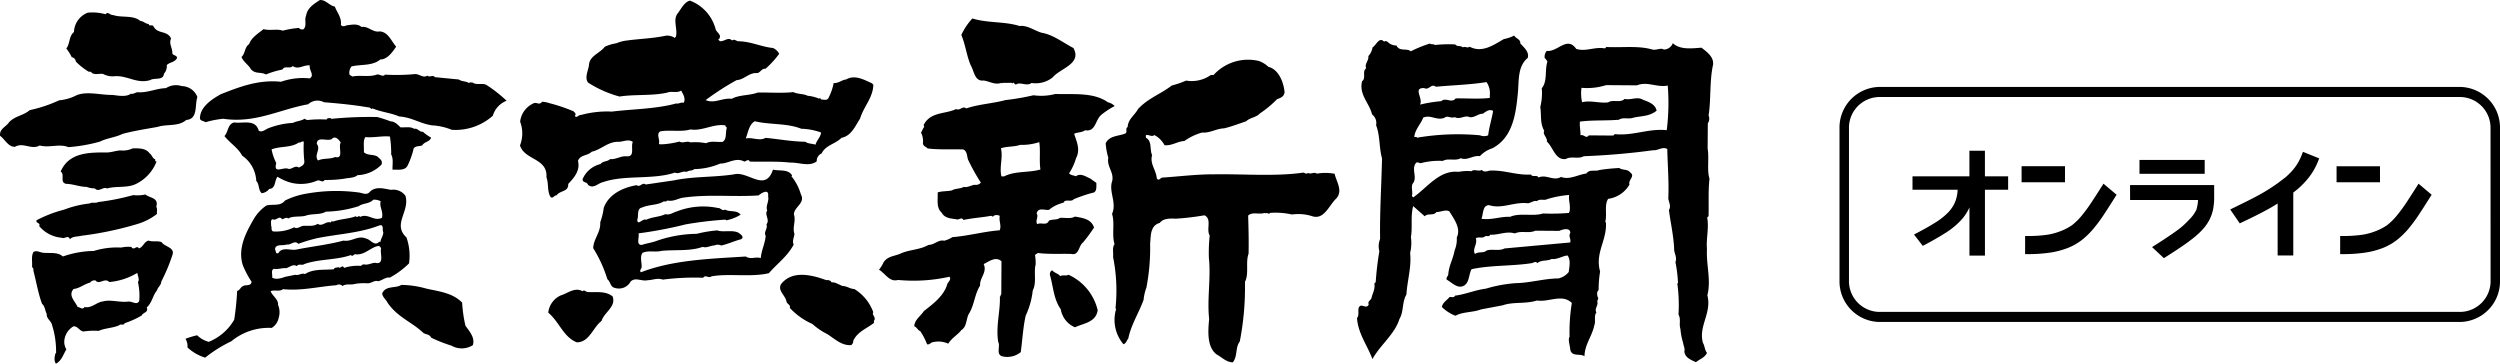<svg xmlns="http://www.w3.org/2000/svg" viewBox="0 0 300 43.639"><g transform="translate(-110 -46.11)"><path d="M362.28,68.371q-.732,1.155-1.33,2.061A18.118,18.118,0,0,1,359.794,72a7.413,7.413,0,0,1-1.145,1.128,6.423,6.423,0,0,1-1.453.746,7.191,7.191,0,0,1-1.675.426,16.478,16.478,0,0,1-2.218.132h-.289v2.172h.289a17.984,17.984,0,0,0,2.725-.182,9.759,9.759,0,0,0,2.12-.56,6.856,6.856,0,0,0,1.686-.963,9.4,9.4,0,0,0,1.376-1.342,18.263,18.263,0,0,0,1.263-1.706q.617-.938,1.336-2.084l.182-.289-1.574-1.327ZM357.8,66.055h-5.209v1.926H357.8Zm47.5-9.511H335.447a4.875,4.875,0,0,0-4.706,5v18.2a4.874,4.874,0,0,0,4.706,5h69.846a4.875,4.875,0,0,0,4.707-5v-18.2A4.876,4.876,0,0,0,405.293,56.544Zm3.57,23.2a3.691,3.691,0,0,1-3.57,3.793H335.447a3.691,3.691,0,0,1-3.569-3.793v-18.2a3.69,3.69,0,0,1,3.569-3.792h69.846a3.69,3.69,0,0,1,3.57,3.792Zm-43.257-9.637h8.153a4.821,4.821,0,0,1-.207,1.193,4.291,4.291,0,0,1-.911,1.217,9.1,9.1,0,0,1-1.525,1.334c-.664.48-1.531,1.058-2.576,1.718l-.3.191,1.421,1.329.2-.128q1.088-.688,1.932-1.262c.564-.383,1.066-.753,1.495-1.1a9.111,9.111,0,0,0,1.1-1.042,5.23,5.23,0,0,0,.75-1.1,4.892,4.892,0,0,0,.427-1.235A7.291,7.291,0,0,0,375.7,69.8V68.321H365.605Zm20.584-5.372a6.7,6.7,0,0,1-.476.968,5.857,5.857,0,0,1-.615.845,9.011,9.011,0,0,1-.817.813l-.837.639q-.555.406-1.138.778t-1.233.728q-.655.359-1.4.728t-1.589.784l-.467.228,1.146,1.669.326-.155q.826-.391,1.58-.767t1.46-.762c.409-.224.8-.458,1.18-.7v6.232h1.877V69.216l.446-.349a10.884,10.884,0,0,0,1.046-1.014,8.384,8.384,0,0,0,.82-1.082,7.764,7.764,0,0,0,.63-1.233l.17-.422-1.952-.787Zm13.892,3.636q-.732,1.155-1.33,2.061A18.118,18.118,0,0,1,397.6,72a7.337,7.337,0,0,1-1.145,1.128,6.436,6.436,0,0,1-1.452.746,7.212,7.212,0,0,1-1.676.426,16.478,16.478,0,0,1-2.218.132h-.289v2.172h.289a17.985,17.985,0,0,0,2.725-.182,9.76,9.76,0,0,0,2.12-.56,6.84,6.84,0,0,0,1.686-.963,9.449,9.449,0,0,0,1.376-1.342,18.416,18.416,0,0,0,1.262-1.706q.617-.938,1.337-2.084l.181-.289-1.574-1.327ZM374.563,65.3h-7.825v1.667h7.825Zm21.034.758h-5.209v1.926H395.6ZM348.19,64.2h-1.86v3.071H339.5V68.88h5.416a4.478,4.478,0,0,1-.258,1.353,4.033,4.033,0,0,1-.83,1.316,7.728,7.728,0,0,1-1.517,1.223c-.639.406-1.416.848-2.313,1.316l-.316.165,1.051,1.363.21-.112c.955-.5,1.8-.991,2.52-1.448a9.285,9.285,0,0,0,1.831-1.49,5.712,5.712,0,0,0,1.039-1.561V76.78h1.86v-7.9h2.783V67.271H348.19ZM228.032,55.772c.706.091,1.376.571,2.134.274.049.086.114.087.162,0a6.724,6.724,0,0,0,.739,0c.131.037.331-.074.41.089.208-.326.252.235.491.091.5-.307,1.256.277,1.809-.159a3.278,3.278,0,0,0,2.548-.672c.871-1.082,3.542-1.606,2.486-3.522-1.268-.657-2.419-1.6-3.844-1.842-.87-.265-1.7-.919-2.622-.8-1.779-.566-3.874-.339-5.659-.907a7.652,7.652,0,0,0-1.327,1.977c.492,1.162.632,2.475,1.124,3.636C226.9,54.614,226.93,55.9,228.032,55.772Zm-110.1,12.4c.862.015,1.6.358,2.46.364a2.581,2.581,0,0,0,.984.18c.49.522.987-.251,1.478.011,1.029-.321,2.5-.016,3.534-.578a4.981,4.981,0,0,0,2.4-2.66h-.082c-.1-.052-.081-.163-.08-.26-.335-.1-.4-.555-.653-.695-.487-.686-1.383-.624-2.048-.621a2.665,2.665,0,0,1-1.4.249c-.525,0-1,.2-1.644.247-2.176-.016-4.614-.025-5.6,2.29C117.828,67.044,117.123,68.006,117.936,68.168ZM119.1,53.494a7.344,7.344,0,0,0,1.552,1.222c.081,0,.164,0,.245,0,.334.477.984.18,1.476.27a2.381,2.381,0,0,0,1.394.269c1.527-.109,2.687.962,4.265.463.529-.323,1.551.107,1.648-.765a1.386,1.386,0,0,0,.335-1.034c.371-.376.937-.294,1.237-.855-.047-.345-.417-.261-.571-.521.045-.648-.453-1.169-.152-1.816-.5-1.03-1.631-.469-2.126-1.484-.138-.207-.484.075-.573-.262-.37,0-.613-.342-.983-.353-.89-.749-2.231-.353-3.28-.715-.328.049-.628-.48-.9-.092a5.761,5.761,0,0,0-2.134-.19,2.584,2.584,0,0,0-1.658,2.32c-.626.513-.452,1.387-.916,1.98a5.414,5.414,0,0,1,.649,1.041A.593.593,0,0,1,119.1,53.494Zm37.673,25.931a9.994,9.994,0,0,0,2.311-1.71,6.605,6.605,0,0,0-.307-3.112c-1.73-1.595.455-3.141-.131-5.01a1.792,1.792,0,0,0-1.72-.7c-.87-.144-1.926-.5-2.63.326-.371.317-.821.046-1.231-.008a20.18,20.18,0,0,0-6.241.127,9.2,9.2,0,0,0-2.633.843c-.538.721-1.48.387-2.22.588a5.061,5.061,0,0,0-1.571,1.716c-.922,1.592-1.886,3.485-1.267,5.432a10.652,10.652,0,0,0,1.053,1.994c-.036.562-.659.341-.988.512-.346.127-.38.506-.742.6a31.8,31.8,0,0,1-.352,3.453,6.187,6.187,0,0,1-3.056,2.654,3.145,3.145,0,0,1-1.391-.788,10.9,10.9,0,0,0-1.4.422,1.688,1.688,0,0,1,.24,1.038,5.387,5.387,0,0,0,2.126,1.225,15.872,15.872,0,0,1,3.132-1.963,7.067,7.067,0,0,1,4.855-1.605,1.834,1.834,0,0,0,.829-1.2,2.242,2.242,0,0,0-.072-1.555c.055-.7-.682-1.068-.891-1.647.444-.213,1.091.094,1.479-.248,2.182.232,4.271-.314,6.407-.471a.585.585,0,0,1,.739.093c.487-.325.952-.088,1.479-.249a6.455,6.455,0,0,1,1.561-.074c.443-.007.832-.41,1.233-.25C155.861,79.763,156.316,79.326,156.774,79.425ZM142.7,72.411c.482.262.775-.513,1.149.007.246-.033.493-.307.739-.081.494-.334,1.388-.171,2.053-.33.775-.3,1.75-.074,2.467-.5a13.708,13.708,0,0,0,3.946-.66c.528-.385,1.257-.25,1.729-.765a1.515,1.515,0,0,1,.9.18c-.2.653.353,1.22.15,1.987-.979.474-1.646-.584-2.627-.107-.161-.3-.329.205-.491-.09-.881.347-1.908.322-2.8.67-.081-.225-.164.05-.247.084-.607-.177-.981.546-1.561.161-.461.351-1.191.208-1.726.246-.362.051-.784.444-1.068.166a4.83,4.83,0,0,1-2.549.5c-.295-.141-.1-.485-.241-.694C142.582,73.031,142.4,72.555,142.7,72.411Zm12.525,5.274c-.467-.158-.921.262-1.479.163a.38.38,0,0,0-.411.17,5.288,5.288,0,0,0-2.054.243c-.178-.468-.454.161-.656-.091-.2.084-.452-.012-.576.254-1.191.1-2.479-.07-3.453.579-.368-.184-.8.219-1.15.078l-1.233.249c-.486.187-1.168.372-1.561.076.084-.345-.2-.934.253-1.035.5.081.994-.131,1.4-.076.445-.083.825-.555,1.316-.249.2-.343.656-.037.905-.251,1.76-.627,3.829-.457,5.59-1.082.212.294.338-.179.575-.082,1.107.112,1.845-.919,2.8-1.016l.245.261C155.563,76.478,156.129,77.71,155.227,77.685Zm.428-2.5c-.081-.173-.239.035-.33.085-.535.255-.892-.438-1.391-.529-1-.44-1.7.419-2.711.24-1.843.5-3.79.7-5.672,1.08-.708.132-1.681-.367-2.139.415-.371.171-.277-.287-.408-.435.047-.725.94-.39,1.4-.593.516.1.94-.562,1.4-.077a19.247,19.247,0,0,1,2.222-.674c2.466-.5,5.086-.61,7.4-1.5.7-.279.408.444.57.782C156,74.427,155.649,74.8,155.655,75.183Zm-26.272-.022c-.467-.184-1.084,0-1.559-.184-.567.16-.621.773-1.155.941-.251-.459-.627.34-.9-.179a4.076,4.076,0,0,0-1.234.077,9.419,9.419,0,0,0-3.285.408,11.6,11.6,0,0,0-3.7.663c-.619-.565-1.556-.365-2.377-.449-.379-.038-.77-.317-1.15-.095-.3.489-.122,1.208-.176,1.812a.42.42,0,0,1,.161.433c.353,1.333.565,2.7,1.04,3.98.376.323.349.823.567,1.214-.053.484.372.745.567,1.127a10.473,10.473,0,0,1,.551,3.458c.033.078-.041.12-.084.173-.092.344-.2.912.075,1.208.692-.375.878-1.124,1.243-1.717a1.725,1.725,0,0,1-.239-1.125,2.243,2.243,0,0,1,1.078-1.632c.526-.075.743.584,1.227.613a8.272,8.272,0,0,1,1.807-.073c.773-.348,1.693-.324,2.467-.673.165-.215.542.092.659-.254a10.072,10.072,0,0,0,2.059-.935c.109-.353.856-.347.581-.946.661-.582.708-1.427,1.245-2.062.086-.388.5-.61.5-1.034a21.76,21.76,0,0,0,1.335-3.185C131.028,75.787,129.789,75.76,129.383,75.161Zm-2.674,7.062c-.266.56-.863.011-1.315.077-1.069.122-2.124-.275-3.037-.022-.789.09-1.327.846-2.222.675-.223.386-.542,0-.821-.007-.283-.676-1.181-1.391-.478-2.163.731-.072,1.277-.594,1.976-.762a.654.654,0,0,1,.658-.255c.44.575,1.1-.389,1.642.186a7.79,7.79,0,0,0,3.372-1.1c.031.381.29.744.074,1.124A7.38,7.38,0,0,1,126.708,82.223ZM114.765,63.567c1.147.319,2.35-.25,3.446.2a19.226,19.226,0,0,0,3.781-.663c.858-.434,1.859-.5,2.716-.929,1.365-.363,2.786-.585,4.193-.833,1.111-.372,2.512-.008,3.454-.839,1.429-.1,1-1.789,1.332-2.753a2.047,2.047,0,0,0-1.88-1.309,2.206,2.206,0,0,0-1.889.245c-1.2.034-2.2.589-3.452.492-.246.05-.536.272-.74.168-.586.435-1.528.239-2.218.156-1.444.024-3.108-.489-4.351.053a5.556,5.556,0,0,1-2.056.59,16.655,16.655,0,0,1-3.539,1.183c-.752.66-1.761.687-2.471,1.45-.416.6-1.189.8-1.079,1.633.556.384,1,1.38,1.8,1.309C112.8,63.155,113.776,64.13,114.765,63.567Zm13.989,7.357c.328-1.12-.781-1.025-1.3-1.477a4.467,4.467,0,0,1-1.478.076,27.769,27.769,0,0,1-4.193.831c-.28.18-.812-.014-.986.166a12.539,12.539,0,0,0-3.124.753,15.047,15.047,0,0,0-3.292,1.272c-.1.4.514.262.323.694a3.928,3.928,0,0,0,2.7,1.4c.377.185.767-.391.984.18.364-.394.938-.287,1.4-.422a40.119,40.119,0,0,0,6.742-1.419,7.19,7.19,0,0,0,2.306-1.192C128.8,71.495,128.909,71.159,128.754,70.925ZM314.179,51.833c-1.15.079-2.554.284-3.443-.543a1.17,1.17,0,0,1-1.073.769c-.361-.262-.879.123-1.4-.011-1.679-.486-3.658-.2-5.5-.3-.049.052-.116.12-.167.173-1.245-.233-2.252.423-3.446.059-1.113-1.6-2.253.416-3.533.234a1.049,1.049,0,0,0-.252.861,1.349,1.349,0,0,1,.326.435c-.344,1.008.034,2.341-.679,3.19a6.679,6.679,0,0,1-.178,2.244c.156,1.056-.053,1.952.472,2.854-.222.473.39.788.32,1.3.768.7,1.019,2.288,2.285,2.089.611-.375,1.527.047,2.137-.33q4.225-.162,8.3-.715c.616.056,1.11-.467,1.724-.159.039,1.874.213,3.922.124,5.96.079.493.357.883.074,1.382.2,1.522.544,3,.626,4.583-.035.578.394,1.082.154,1.643a16.533,16.533,0,0,1,.31,2.507c-.031.034-.047.052-.082.084a18.471,18.471,0,0,1,.14,3.716c.323.573.035,1.1.235,1.729a7.219,7.219,0,0,0,.318,1.643c.029.354.244.64.156,1.037.035.77.855,1.052,1.388,1.307.444-.378,1.038-.519,1.321-1.114-.277-.356-.259-.831-.485-1.212-.561-2.017,1.092-3.577.533-5.7.471-1.844-.149-3.628-.048-5.528-.114-1.323.265-2.538.026-3.8l.166-.172c.042-1.5-.055-3.048.112-4.489-.322-1-.025-2.47-.223-3.629.006-.9.015-2.124.021-3.022a.985.985,0,0,0,.09-.95c.3-1.75.108-4.136.531-6.041C315.715,52.958,314.8,52.313,314.179,51.833Zm-4.172,9.9c-2.23-.232-4,.705-6.243.472-.049.052-.115.121-.164.172l-2.955-.023c-.307.464-.591-.168-.986-.007.013-.562-.123-1.063-.071-1.642,1.511-.205,3.046-.09,4.68-.225.479-.341,1.2-.034,1.727-.246,1.052-.234,1.93-.142,2.8-.844-.176-.812-1.011-1.069-1.632-1.307-.69-.427-1.429.067-2.216-.1-.506.523-1.414.023-1.974.416-1.085.122-2.083-.274-3.12-.023a4.705,4.705,0,0,1-.071-1.728,7.624,7.624,0,0,0,2.959-.323l3.694.027c1.234-.509,2.362.277,3.694.027A25.9,25.9,0,0,1,310.007,61.733ZM238.22,79.079c-.281.179-.706-.014-.986.165-.285-.331-.7-.376-.98-.7a.531.531,0,0,0-.251.6c.394,1.376.439,2.888,1.287,4.069A2.856,2.856,0,0,0,239,85.389c1.013-.5,2.5-.568,2.723-2.052A6.245,6.245,0,0,0,238.22,79.079Zm-23.429,4.49a5.426,5.426,0,0,0-2.279-2.781c-.51,0-.877-.36-1.394-.355-.41-.142-.859-.464-1.229-.442-.123.034-.163-.122-.245-.174a.726.726,0,0,0-.491-.089c-1.695-.619-4.089-1.239-5.422.477-.456.765.517,1.343.643,2.078.048.3.531.4.405.78a8.254,8.254,0,0,0,2.7,1.92,8.272,8.272,0,0,0,1.8,1.222c.9.568,1.706,1.4,2.865,1.317a.625.625,0,0,0,.249-.517c.492-1.086,1.594-1.457,2.478-2.141l0-.259C215.2,84.211,214.576,83.913,214.791,83.569Zm28.166-25.182c-1.748-1.231-4.106-.929-6.315-1a6.649,6.649,0,0,1-2.628.154,28.981,28.981,0,0,1-3.371.58c-1.522.419-3.2.485-4.686,1-.458-.357-.716.307-1.233.078-1.285.63-3.015.288-3.871,1.871,0,.1-.019.206.079.26-.214.188-.241.473-.415.688a2.141,2.141,0,0,1,.238,1.211c-.044.4.349.477.569.695,1.379.174,2.841.073,4.27.118.476.21.43.789.567,1.213a25.117,25.117,0,0,0,1.541,2.774.789.789,0,0,1-.741.255c-.443.057-.9.373-1.316.249-.412.264-.986.157-1.4.422-.591.133-1.207.068-1.725.246.043.855-.193,1.828.476,2.422.349.658,1.07.707,1.72.788.351.167.659-.331.9.094,1.069-.234,2.21-.294,3.288-.494.115-.024.236.209.327,0a.755.755,0,0,1,.74.006c-.129.621.239,1.16-.012,1.728-1.939.15-3.732.671-5.671.822A3.493,3.493,0,0,1,223.3,75c-.663-.178-1.193.509-1.891.5-1,.589-2.237.554-3.29,1.012-.693.341-1.521.291-2.059,1.022a4.6,4.6,0,0,1-.582.946c.762.428,1.247,1.52,2.291,1.225a19.666,19.666,0,0,0,6.161-.386c.269.339-.136.594-.252.863-.379,1.414-1.715,2.4-2.814,3.26-.431.654-1.074.995-1.16,1.806.286.106.448.5.734.61a7.729,7.729,0,0,1,.81,1.561c.32.1.454-.256.741-.254a2.813,2.813,0,0,1,1.8.187c.407-.68,1.189-1.106,1.571-1.63.685-.417.552-1.342.919-1.979.646-1.031.671-2.336,1.334-3.359-.074-.958.881-1.573.428-2.587.642-.307,1.444-.967,2.138-.329-.009,1.217-.018,2.642-.026,3.971-.14.043-.018.217-.167.259.064,1.762-.508,3.571-.2,5.439.285.52-.3,1.5.482,1.732a2.566,2.566,0,0,0,2.221-.5c.206-1.467.274-2.986.6-4.4a9.364,9.364,0,0,0,.842-3.017c.49-.868.1-2.236.348-3.106a6.858,6.858,0,0,0-.072-1.123c.081-.156.238-.137.33-.257,1.294.173,2.781.073,4.021.116.944.214.852-.953,1.4-1.372a18.041,18.041,0,0,0,1.327-1.8c-.364-1.066-1.421-1.143-2.29-1.313-.506.308-1.2.112-1.809.158-.371.291-.912.131-1.316.336-.259.654-.986.157-1.4.422-.276-.434.2-.863-.072-1.3.193-.759.914-.349,1.481-.422a4.09,4.09,0,0,1,1.729-.849c.259-.526.928-.027,1.235-.423a18.273,18.273,0,0,1,2.222-.761c.6-.065.489-.73.5-1.2q-.368-.262-.735-.524c-.524-.219-1.144-.7-1.721-.271-.278-.124-.591-.1-.82-.352a6.747,6.747,0,0,0,.834-1.808c.541-1.032.094-1.951-.226-2.938.445-.22.87-.114,1.316-.423,1.311.218,1.182-1.252,1.983-1.885a9.585,9.585,0,0,1,1.567-1.023A1.687,1.687,0,0,0,242.957,58.387ZM230.5,67.276l-.329,0c-.271-1.125.212-2.243-.059-3.368.724-.262,1.586-.153,2.3-.413a6.708,6.708,0,0,0,2.3-.33c.165,1.039-.024,2.245.141,3.284C233.457,66.857,231.8,66.6,230.5,67.276Zm75.122-.478c-.334-.426-.919-.232-1.308-.528a23.369,23.369,0,0,0-2.383.24c-.5.213-1.2-.128-1.564.421-1.02.131-2.024.8-3.04.41-.908.546-1.756-.351-2.709.066-.2-.382-.708.03-.9-.352-1.773.109-3.23-.577-5-.468-.246.093-.707.2-.9-.094-.379.247-.919-.145-1.233.163a5.667,5.667,0,0,0-1.561.076c-2.3-.242-3.7,1.847-5.439,3.067-.05-.051-.114-.121-.162-.173.159-.439-.125-1,.09-1.467.612-.695-.143-1.668.347-2.416.232-.344.436.038.739-.081a8.541,8.541,0,0,1,2.547-.241c.61-.374,1.526.047,2.136-.329.818.325,1.463-.369,2.3-.243a3.492,3.492,0,0,1,1.485-.938c2.471-1.285,2.842-4.125,3.083-6.713.133-1.5-.037-3.119,1.176-4.138.21-.689-.419-1.238-.889-1.733.051-.517-.572-.6-.734-.955a4.142,4.142,0,0,1-1.233.423c-1.212.691-2.614,1.717-4.114.919-.3.223-.5-.082-.821.081-.244-.261-.673-.039-.9-.353a15.5,15.5,0,0,0-2.463.069c-.14-.184-.428,0-.574-.178a14.807,14.807,0,0,0-2.3.933c-.5-.418-1.363.076-1.721-.7a1.394,1.394,0,0,1-1.064-.44c-.123-.044-.3-.175-.41,0-.6-.661-.947.4-1.4.68a1.974,1.974,0,0,1-.5,1.033c.079.562-.5.938-.257,1.466-.536.351.033,1.2-.5,1.551-.382,1.656.884,2.615,1.2,3.982a1.286,1.286,0,0,1,.484,1.3c.484,1.222.352,2.7.714,3.979-.072,3.23-.282,6.491-.231,9.67a2.3,2.3,0,0,0-.091,1.468,36.579,36.579,0,0,0-.436,3.711l-.165.172c.127.682-.221,1.156-.34,1.724-.059.276-.5.394-.334.774-.208.526-.649.082-.986.166-.5.247-.04,1.088-.421,1.465.12,1.858,1.243,3.292,1.856,4.937.905-1.677,2.68-2.986,3.235-4.812.53-.869.309-2.062.839-2.931.1-1.683.632-3.3.446-5.005a5.076,5.076,0,0,0,.094-1.9c.213-1.189-.066-2.47.272-3.712.456.4.93.819,1.386,1.22.374-.42,1.061-.018,1.4-.508.527,0,1.136-.345,1.562-.074.561.92,1.414,2.04.883,3.116a3.489,3.489,0,0,1-.257,1.553c-.172.992-.678,1.817-.76,2.844,0,.251-.339.464-.168.689.638.36,1.307,1.124,2.048.706.683-.417.551-1.342.917-1.978,2.308-.5,4.869-.353,7.228-.725.239-.049.444-.281.656,0,.48-.428,1.2-.206,1.728-.505.623.1,1.243-.336,1.891-.417.415.495.229,1.384.151,1.987a2.207,2.207,0,0,1-1.236.768c-1.766.021-3.338.53-5.095.567a16.445,16.445,0,0,0-3.616.664c-1.281.155-2.418.682-3.7.836-.116.31-.445.117-.657.168-.25.344-.868.685-.911,1.2A4.7,4.7,0,0,0,284.655,84c.915-.5,2.081-.381,3.043-.754.871-.167,1.758-.332,2.63-.5,1.274-.448,2.733-.135,4.109-.575,1.442.228,3-.841,4.184.292a21.708,21.708,0,0,0-.272,4.057c-.217.379.041.984.071,1.468.142,1.013,1.187.485,1.719.878.018-1.408.911-2.412,1.175-3.705.206-.465-.076-1.15.255-1.553-.283-.487.285-.827.092-1.381.081-.12.191-.335.084-.43-.1-.244-.167-.684.089-.864a13.469,13.469,0,0,1,.178-2.243c-.634-2.233.838-3.751.7-5.869-.033-.035-.049-.053-.083-.087.245-.862-.142-2.013.349-2.761a3.51,3.51,0,0,0,2.557-1.707C305.355,67.676,306.269,67.268,305.622,66.8ZM280.9,56.681c.605.3.831-.607,1.4-.161,2.022-.193,4.108-.237,6.079-.561a2.327,2.327,0,0,1,.4,1.558c0,.121,0,.224,0,.345-1.312.156-2.74.032-4.1.056-.472.636-1.2-.173-1.727.333a16.2,16.2,0,0,0-2.548.413C280.808,57.9,279.5,56.628,280.9,56.681Zm-.108,3.54c.907-.381,1.639.4,2.546.02.371-.325.746.127,1.231-.077.64.35,1.193-.294,1.807.012.6.057.988-.424,1.563-.419.363-.248.776-.608,1.234-.337-.162.992-.472,1.913-.595,2.932a1.3,1.3,0,0,1-.986-.007,29.252,29.252,0,0,0-7.553.289c-.057-.164-.214-.053-.327-.088C279.8,61.647,280.483,61.014,280.791,60.221Zm7.894,10.507c1.579.5,3.007-.433,4.68-.223.362-.067.732-.373,1.069-.25.313-.343.872-.037,1.234-.25a12.035,12.035,0,0,1,2.629-.5c-.094.655.164,1.159.071,1.813.047.148-.094.216-.086.344a25.3,25.3,0,0,1-3.119.065c-1.211.388-2.781-.116-3.943.4-1.2-.052-2.2.416-3.449.234C288.021,71.8,287.872,70.741,288.685,70.729Zm9.738,4.479q-3.941.357-7.886.718c-.608.34-1.476.032-2.134.242-.381.361-1,.1-1.4.422-.375-.6.328-1.154.094-1.9.437-.212.771.093,1.151-.249.2-.033.476.107.576-.168,1.026.058,1.932-.461,2.957-.152.822-.374,1.64.047,2.464-.327l2.873.022c.338-.171,1.348-.466,1.312.268C298.183,74.463,298.55,74.776,298.423,75.208Zm-30.4-8.258c-.334-.261-.739.133-1.066-.094-.248.257-.443-.134-.738-.006-3.379.45-7.061.12-10.593.18-2.068-.007-4.156.263-6.079.387-.286-.037-.494.523-.739.081-.066-.977-.858-1.742-.555-2.768-.316-.659.019-1.676-.725-2.077-.209-.772.656.038.986-.338a2.841,2.841,0,0,1,1.224,1.218c.9.093,1.548-.464,2.386-.5a6.819,6.819,0,0,1,2.141-1.02c.886.093,1.693-.472,2.629-.5.9-.218,1.761-.549,2.634-.845.5-.462,1.236-.466,1.647-.937a12.86,12.86,0,0,0,2.065-1.712c.419-.161.856-.3.909-.857-.124-1.237-.729-2.726-1.95-3.037a3.216,3.216,0,0,0-1.144-.7,5.6,5.6,0,0,0-5.43,1.688l-.329,0a3.977,3.977,0,0,1-2.96.669,11.724,11.724,0,0,1-1.729.592c-1.311,1.027-2.833,1.507-4.041,2.819-.432.783-1.189,1.2-1.246,2.151-.329.257,0,.475-.251.775-.815.348-1.947.236-2.389,1.192a8.009,8.009,0,0,0,.316,1.73c-.2,1.078.679,1.688.475,2.767-.469,1.3.581,2.6-.027,3.97.355,1.1-.049,2.524.3,3.631-.3.4-.121,1.035-.174,1.552a20.335,20.335,0,0,1,.288,6.135c.031.035.049.052.081.087a4.52,4.52,0,0,0,.875,4.237c.32-.092.381-.462.579-.686.34-1.673,1.276-3.083,1.838-4.65a5.737,5.737,0,0,1,.338-1.465,25.141,25.141,0,0,0,.445-5.266c.1-1.035.006-2.158,1.166-2.5.408-.558,1.286-.533,1.893-.5a30.19,30.19,0,0,0,3.45-.406c.949.412.186,1.72.641,2.423a19.567,19.567,0,0,0-.1,2.677c.263,2.455-.23,4.886.032,7.342-.139,1.484-.268,3.34.876,4.238.647.35,1.182.951,1.963.965.588-.695.283-1.794.837-2.5a34.032,34.032,0,0,0,.623-7.164c.507-.955.05-2.358.432-3.365.035-1.51,0-2.927-.051-4.578.5-.507,1.364-.085,1.974-.331.033.035.05.052.081.086.165-.223.4.175.575-.082a8.989,8.989,0,0,1,2.625.192,5.507,5.507,0,0,1,2.381.19c1.481.529,2.069-1.314,2.968-2.137.787-.926-.026-2.013-.226-2.938A5.938,5.938,0,0,0,268.021,66.95Zm-62.781,8.515c-.21-.432.056-.862.091-1.294-.274-.78.207-1.553-.066-2.333.015-.916,1.413-1.336.837-2.411a6.085,6.085,0,0,0-1.135-2.168l.082-.085c-.461-.807-1.515-.513-2.294-.709-.922,2.792-3.013.116-4.684.57-2.465.371-4.811.224-7.229.724-1.118.165-2.252.33-3.369.493-.384-.331-.677.4-1.069.078-1.569.265-3.372,1.046-3.959,2.735a8.054,8.054,0,0,1-.421,1.724c.081,1.2-.8,1.956-.844,3.1a15.681,15.681,0,0,1,1.7,3.725c.392.307.356.954.9,1.044a1.592,1.592,0,0,0,1.893-.764c.587-.565,1.314.018,2.054-.158.707-.028,1.1-.3,1.806-.072a29.67,29.67,0,0,1,4.846-.223c.281-.429.664.126.986-.166,2.1-.382,4.753.13,6.9-.382C203.3,77.7,204.492,76.876,205.239,75.465Zm-3.175-4.082c-.364.472.355,1.132-.093,1.639.193.556-.375.9-.091,1.383-.081.95-.512,1.723-.593,2.674-.648-.187-1.183.2-1.805-.187-4.319.279-8.713.4-12.574,1.894-.244-.252.118-.431.086-.69.013-.553-.229-1.168.1-1.641.772-.341,1.477-.034,2.3-.242,1.643-.161,3.439.068,4.929-.482.46.186.913-.166,1.4-.163a.922.922,0,0,1,.821.007c.822-.193,1.572-.541,2.386-.759.461-.29-.128-.632-.324-.78-.745-.376-1.839-.014-2.543-.278a15.4,15.4,0,0,0-2.465.412,15.116,15.116,0,0,0-4.767.83c-.576.228-1.226.3-1.81.5-.748.029-.273-.918-.4-1.386a50.159,50.159,0,0,0,5.672-1.081,44.781,44.781,0,0,1,4.766-.568l.081.086a5.14,5.14,0,0,0,1.729-.678c-.463-.6-1.312-.277-1.884-.619-.289.248-.507-.211-.82-.179a8.651,8.651,0,0,0-4.929.4c-.461.116-.833.477-1.4.335-.716.348-1.578.324-2.3.675-.425-.212-1.031.787-1.068-.008.2-.483-.1-1.349.585-1.465.823-.382,1.857-.245,2.632-.757.089.105.3,0,.411-.083.705.143,1.2-.216,1.809-.332,3.082-.452,6.034-.076,9.115-.277.281-.24,1.286-.907,1.149.095C202.319,70.314,201.847,70.793,202.065,71.383ZM166.7,56.007c-.131.033-.327-.081-.411.083-.359-.27-.868-.17-1.228-.441l-2.871-.28c-.294-.339-.584.082-.9-.179-.578.333-.984-.258-1.559-.185a23.536,23.536,0,0,1-3.531.061c-.256.334-.615-.091-.985-.008-.881.339-2.02.028-2.957.237-.091-.121-.246-.114-.327-.261a1.2,1.2,0,0,1,.253-.949c1.151-.286,2.5-.033,3.454-.838.829.007,1.466-.888,1.9-1.541-.611-.695-.941-1.742-1.959-1.828-.872.167-1.35-.666-2.213-.533-.448-.443-1.245-.26-1.8-.187-.165.094-.544.2-.657-.092.1-.862-.473-1.455-.724-2.164-.664-.117-1.077-.829-1.8-.79-.718.477-1.5.93-1.654,1.887-.241.49.146,1.253-.34,1.638-.181-.009-.386.042-.491-.175a10.524,10.524,0,0,0-1.972.33c-.631-.255-1.569.032-2.3-.189-.619.514-1.451.991-1.736,1.8-.569.394-.434,1.11-.914,1.548.251.615.8.887,1.14,1.477.555.6,1.148.276,1.8.618a10.221,10.221,0,0,1,1.974-.59c.259-.525.928-.028,1.235-.422.686.487,1.314-.173,2.052-.072-.127.569.608,1.171-.011,1.554a7.93,7.93,0,0,0-3.451.406c-2.708-.279-4.971.611-7.235,1.5-.964.547-2.381,1.425-2.481,2.746-.085.483.416.409.653.61a11.544,11.544,0,0,1,2.137-.417c3.847.581,6.806-1.141,10.192-1.738a1.633,1.633,0,0,1,1.89-.246c1.953.162,3.6.322,5.5.646.091.053.244.262.328.089,1.015.448,2.18.525,3.2.974,1.517.1,2.464.839,3.933,1.066a7.218,7.218,0,0,1,2.378.535A6.734,6.734,0,0,0,169.137,60a2.765,2.765,0,0,1,1.654-1.8,16.5,16.5,0,0,0-2.449-1.918C167.852,56.059,167.142,56.355,166.7,56.007Zm-1.244,26.418c-1.11-1.157-2.75-1.342-4.258-1.673a11.592,11.592,0,0,0-3.035-.454c-.716.461-1.855.029-2.3,1.019.03.449.471.738.649,1.128,1.2,1.736,2.868,2.284,4.245,3.572.295.27.763.144.982.612a18.379,18.379,0,0,0,2.456.968,2.472,2.472,0,0,0,2.546-.067c.294-.931-.448-1.7-.888-2.339A15.9,15.9,0,0,1,165.458,82.425Zm-8.35-15.952c.559-.039,1.476.174,1.811-.5a10.116,10.116,0,0,0,.668-1.809c.054-.613.693-.453,1.071-.6.291-.482.939-.426,1.074-.942a5.083,5.083,0,0,1-.98-.7c-.42.057-.621-.462-1.064-.353-.442-.314-1.1-.129-1.642-.185-.326-.357-.767-.731-1.144-.7a15.023,15.023,0,0,0-1.639-.53,45.583,45.583,0,0,0-5.5.218l-.081-.087c-.181.007-.386-.046-.495.169a14.38,14.38,0,0,0-2.381.069c-.041-.156-.2-.028-.245-.175-.421.292-.955.27-1.4.508a9.662,9.662,0,0,0-2.8.584c-.444.118-.916.65-1.316.337-.4-1.412-1.9-.818-2.95-.973-.8.21-.679,1.127-1.159,1.632.676.869,1.624,1.394,2.119,2.347a3.906,3.906,0,0,1,1.7,3.036c.391.427.223,1.073.647,1.473a1.3,1.3,0,0,0,.907-.511c.814-.046.605-1,.994-1.461a6.065,6.065,0,0,0,1.556.7,4.969,4.969,0,0,0,3.2-.235c.354-.136.655.325.9-.08a14.216,14.216,0,0,0,2.381-.155c.527-.117,1.135-.061,1.564-.42a4.226,4.226,0,0,0,2.883-1.275c.159-.5-.209-.675-.487-.953-.491-.307-1.2-.1-1.638-.532.053-.6-.124-1.322.175-1.811,1.035.1,2.021-.167,2.957-.065a13.076,13.076,0,0,1,.15,2.16C157.248,65.152,157.062,66.049,157.108,66.473Zm-11.246-.256c-.45-.315-.782.209-1.233.164-.605-.308-1.86.694-1.473-.7a6.065,6.065,0,0,1-.564-1.645c1.054-.416,2.34-.164,3.289-.84.147.122.329-.2.575-.082a14.549,14.549,0,0,0,.066,2.332C146.563,65.91,146.176,66.054,145.862,66.217Zm4.359-1.264c-.625.289-1.436.11-2.055.417-.536-.661.387-1.327-.15-1.988.014-.984,1.257-.258,1.81-.591.4-.472.91.144,1.064.44C150.551,63.746,151.3,65.219,150.221,64.953Zm30.268,16.2c-.2-.036-.375-.313-.574-.091-.94-.533-1.784.247-2.63.5a2.578,2.578,0,0,0-1.492,2.063c1.371,1.167,1.787,2.9,3.424,3.566,1.526-.014,1.9-1.747,2.973-2.569.3-1.035,1.759-1.672,1.334-2.927C182.716,81,181.556,81.206,180.489,81.155Zm-3.7-11.6c.44-.627,1.449-.387,1.4-1.372.736-.763,1.457-1.639,1.168-2.754.251-.767,1.153-.6,1.65-1.112,1.134-.241,1.97-1.237,3.209-1.185.575,0,1.2-.38,1.724.013-.29.559.317,1.816-.75,1.721-.714-.056-1.332.423-1.973.332-.331.342-.838.2-1.153.6a3.124,3.124,0,0,0-2.147,1.8c-.036.484.516.281.652.7.654.532,1.2-.217,1.809-.333,2.576-.9,5.953-.249,8.628-1.145.475.237.856-.252,1.4-.076.273-.222.609-.09.905-.338a8.319,8.319,0,0,0,3.124-.668c.9.04,1.878-.8,2.875-.238.214,0,.5-.385.657,0,1.609.046,3.285-.052,4.843.123,1.068-.044,2.287.543,3.2-.149a.968.968,0,0,1,.582-.946c.5-1.024,1.648-1.118,2.393-1.882,1.159-.209,1.644-1.4,2.232-2.317.412-1.4,1.544-2.483,1.587-4.046-.049-.053-.115-.122-.164-.174-.941-.422-2.061-1.077-3.116-.455-.443.014-.915.477-1.481.42a6.632,6.632,0,0,1-.586,1.723c-.159.422-.544.264-.9.253-.082-.036-.162-.312-.246-.089a4.407,4.407,0,0,0-1.393-.355c-.524-.272-1.2-.173-1.721-.445-1.273.156-2.841.032-4.27.056-.987.381-2.186.242-3.124.754-1.115-.147-2.073.623-3.12.149a32.484,32.484,0,0,1,3.71-2.391c.911-.045,1.509-.939,2.468-.845.379-.041.563-.6.989-.512a11.067,11.067,0,0,0,1.654-1.8,1.578,1.578,0,0,0-.734-.7c-1.444-.14-2.68-.8-4.182-.808-.244-.036-.489-.314-.738-.091-.488-.487-.937.174-1.477.075-.033-.087-.295-.174-.082-.261.356-.472-.257-.76-.4-1.124a5.02,5.02,0,0,0-3.1-3.478c-.658.176-1.024.934-1.406,1.458-.7.781-.052,1.848-.265,2.847l-.165.173a1.5,1.5,0,0,0-1.065-.267c-1.481.324-3.172.373-4.6.57a4.5,4.5,0,0,0-1.315.336,5.184,5.184,0,0,0-1.4.422c-.613.816-1.855,1.083-1.9,2.232-.094.655-.551,1.48-.1,2.071a13.571,13.571,0,0,0,3.766,1.669c1.874-.288,3.932-.057,5.749-.475.494-.212,1.2.1,1.644-.247.236.434.577.928.319,1.471-.343-.1-.657.176-.9.079-2.434.673-5.25.67-7.724.979a11.863,11.863,0,0,0-3.7.405c-.28-.053-.6.48-.74.082.215-.181-.03-.381-.16-.519a19.913,19.913,0,0,0-2.867-.972,3.457,3.457,0,0,0-.9-.179c-.422.516-.656-.083-1.151.25a2.726,2.726,0,0,0-1.492,2.148,3.968,3.968,0,0,1-.019,2.85c.563,1.784,3.339,1.5,3.176,3.825.283.727.071,1.658.477,2.334C176.337,70.035,176.5,69.51,176.791,69.555Zm23.786-8.892c1.8.438,3.883.21,5.578.9a7.443,7.443,0,0,1,2.378.45c-.054.561-.533.938-.667,1.463-.4-.142-.869-.093-1.229-.355-1.642-.02-3.167-.317-4.759-.467-.742.418-1.535-.089-2.381.069C199.772,62,199.885,61.046,200.576,60.663ZM189.24,61.875c1.151-.209,2.511.1,3.614-.232,1.444.226,2.747-.714,4.19-.488-.034.146.2.191.161.346-.168.552.032,1.331-.5,1.638-.658.048-1.412-.148-1.972.157a6.822,6.822,0,0,0-1.887-.1c-.409-.229-.9.165-1.313-.1a10.529,10.529,0,0,1-2.054.331c-.132-.037-.33.075-.41-.089C189.241,62.91,188.7,62.173,189.24,61.875Z" transform="translate(0 0)"/></g></svg>